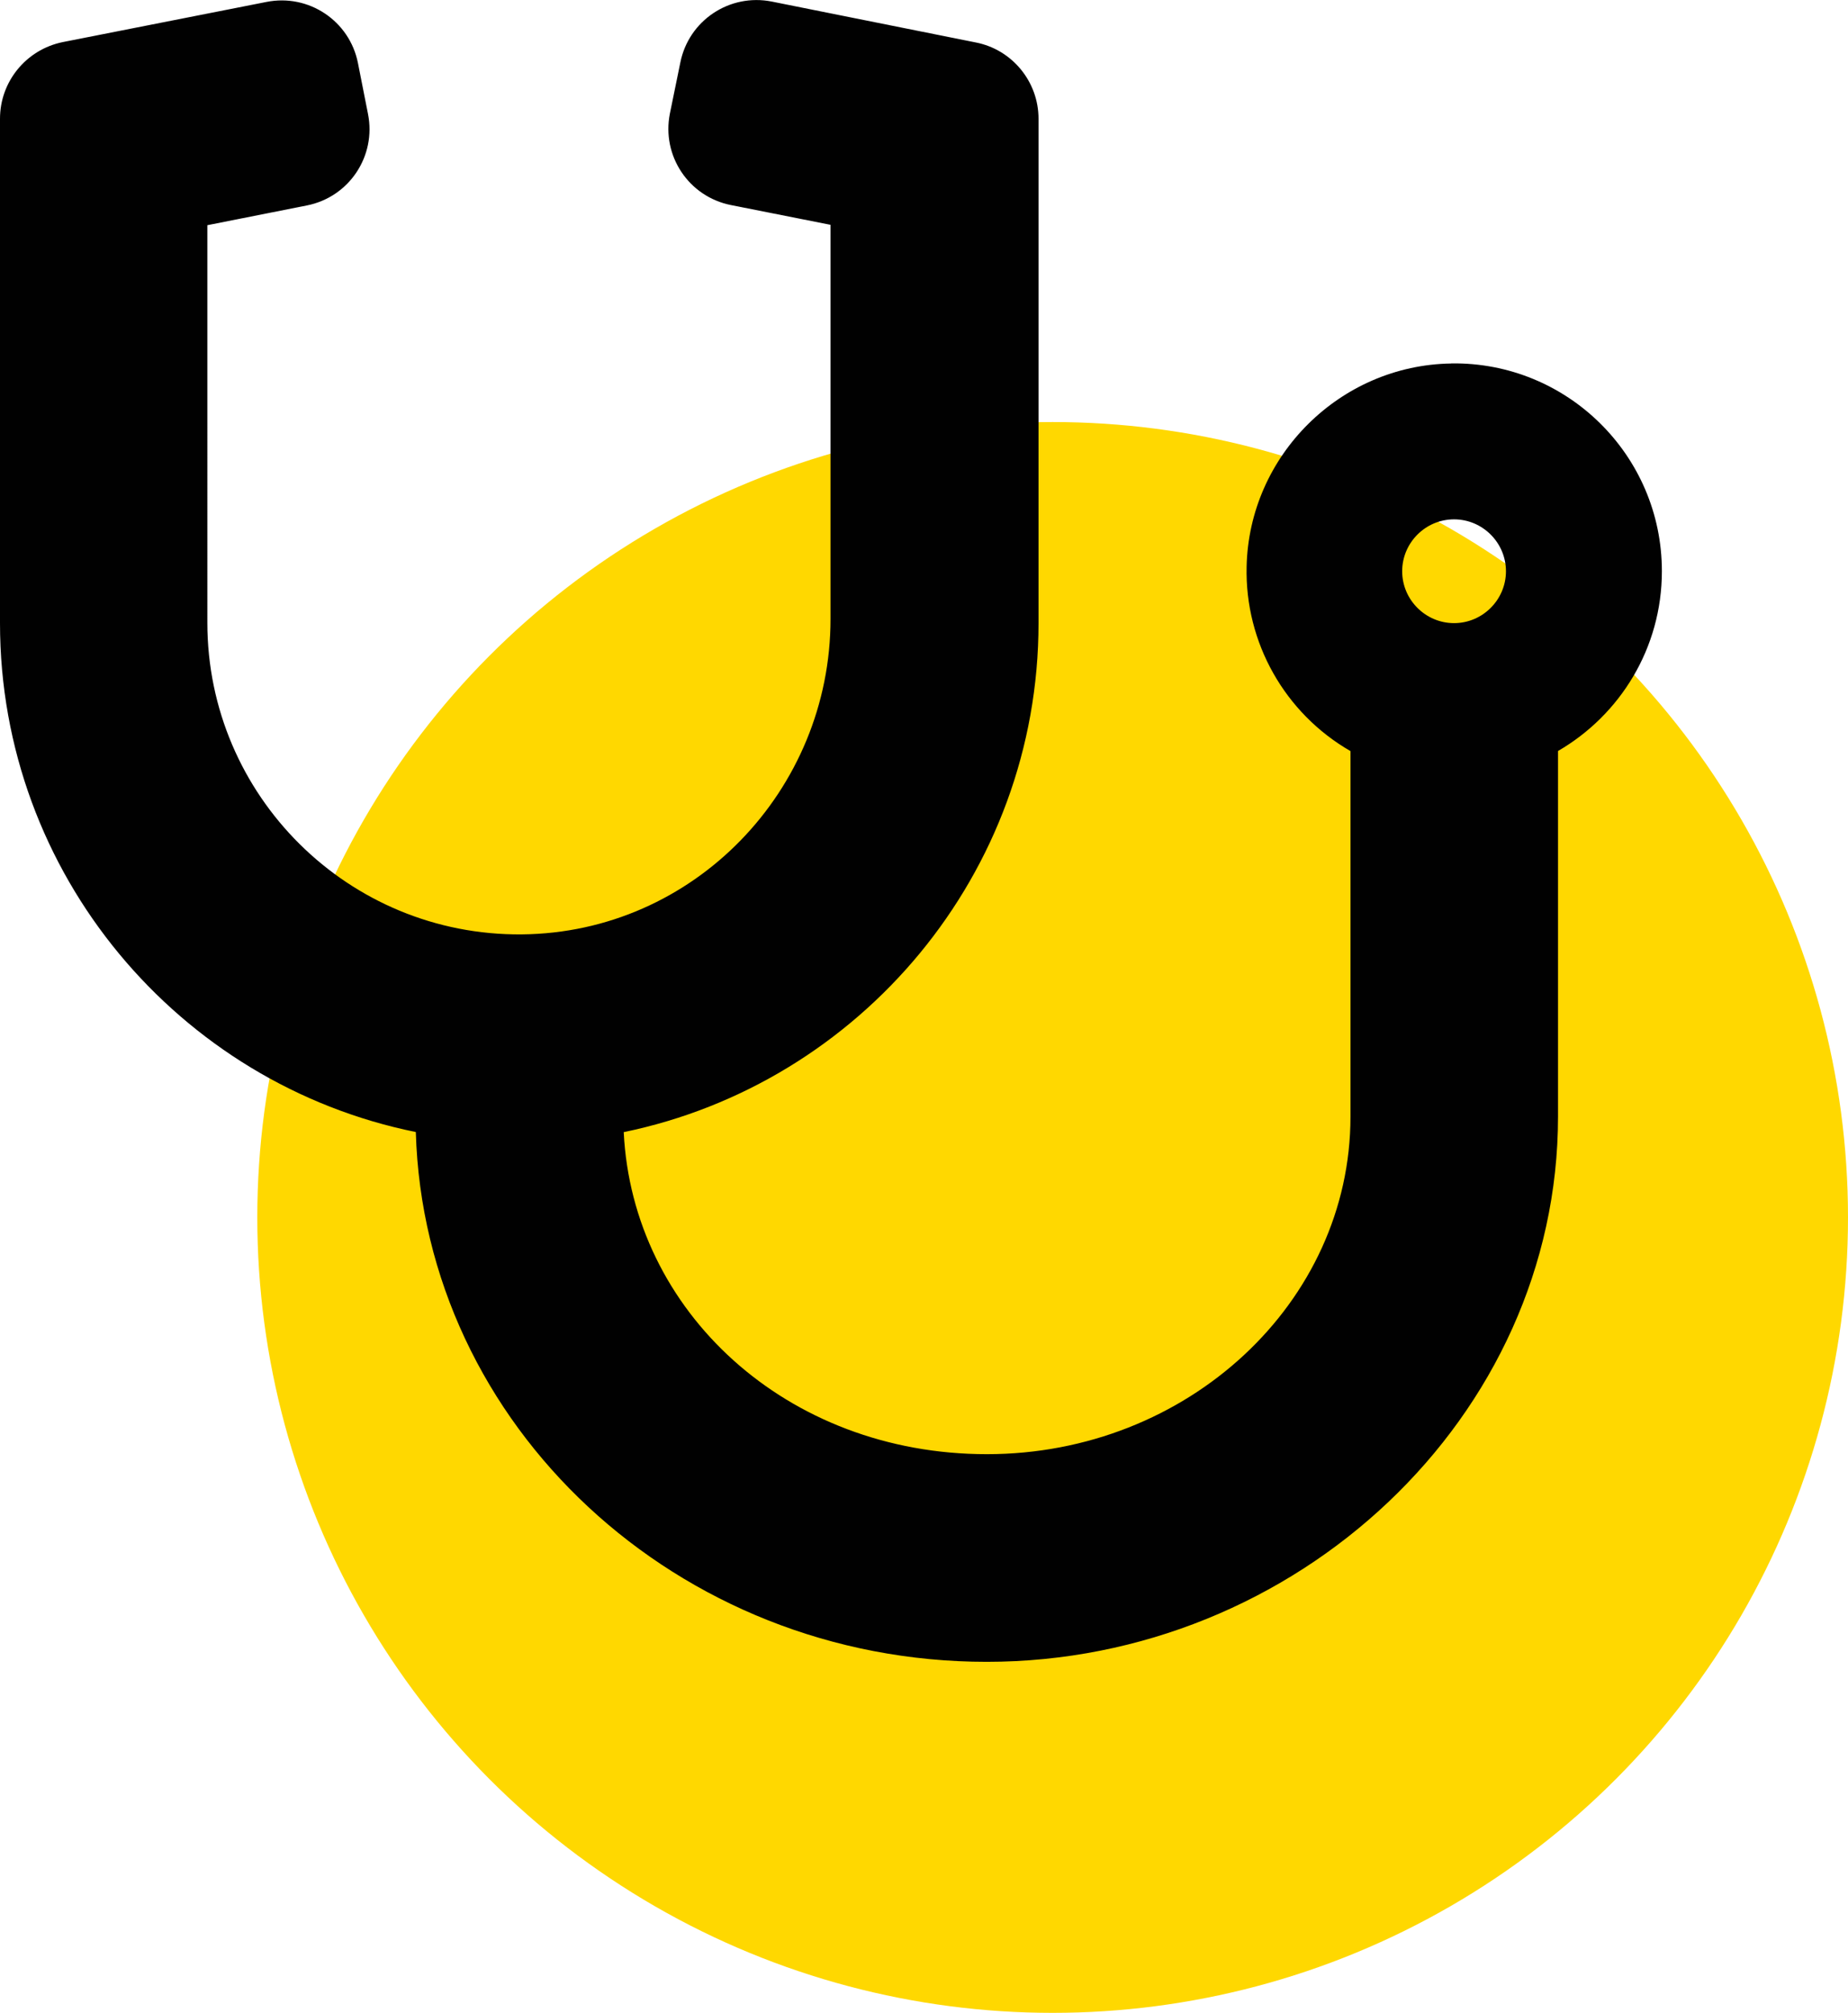 <?xml version="1.0" encoding="UTF-8"?>
<svg xmlns="http://www.w3.org/2000/svg" id="Ebene_1" data-name="Ebene 1" viewBox="0 0 200.17 218.01">
  <defs>
    <style>
      .cls-1 {
        fill: #010101;
      }

      .cls-2 {
        fill: #ffd800;
      }
    </style>
  </defs>
  <circle class="cls-2" cx="114.02" cy="131.86" r="86.15"></circle>
  <path class="cls-1" d="m157.18,39.37c-12.02.18-21.9,9.98-22.15,22.01-.19,8.21,4.13,15.87,11.25,19.97v39.59c0,20.14-17.65,36.56-39.38,36.56s-38.39-15.5-39.34-34.88c25.59-5.27,44.93-27.98,44.93-55.12V12.86c0-4.01-2.85-7.49-6.79-8.26L83.6.17c-4.57-.91-9,2.04-9.91,6.61l-1.13,5.52c-.91,4.57,2.04,9,6.61,9.91l10.79,2.14v42.68c0,18.6-14.84,34-33.43,34.17-18.77.18-34.07-15.01-34.07-33.75V24.39l10.79-2.14c4.57-.91,7.52-5.34,6.61-9.91l-1.09-5.52c-.91-4.57-5.34-7.52-9.91-6.61L6.79,4.56C2.85,5.37,0,8.82,0,12.86v54.63c0,27.18,19.37,49.92,45.04,55.12.91,31.78,28.3,57.38,61.84,57.38s61.88-26.51,61.88-59.06v-39.59c6.72-3.9,11.25-11.14,11.25-19.48,0-12.55-10.27-22.68-22.82-22.5Zm.32,28.12c-3.09,0-5.62-2.53-5.62-5.62s2.53-5.62,5.62-5.62,5.62,2.53,5.62,5.62-2.53,5.62-5.62,5.62Z"></path>
</svg>
